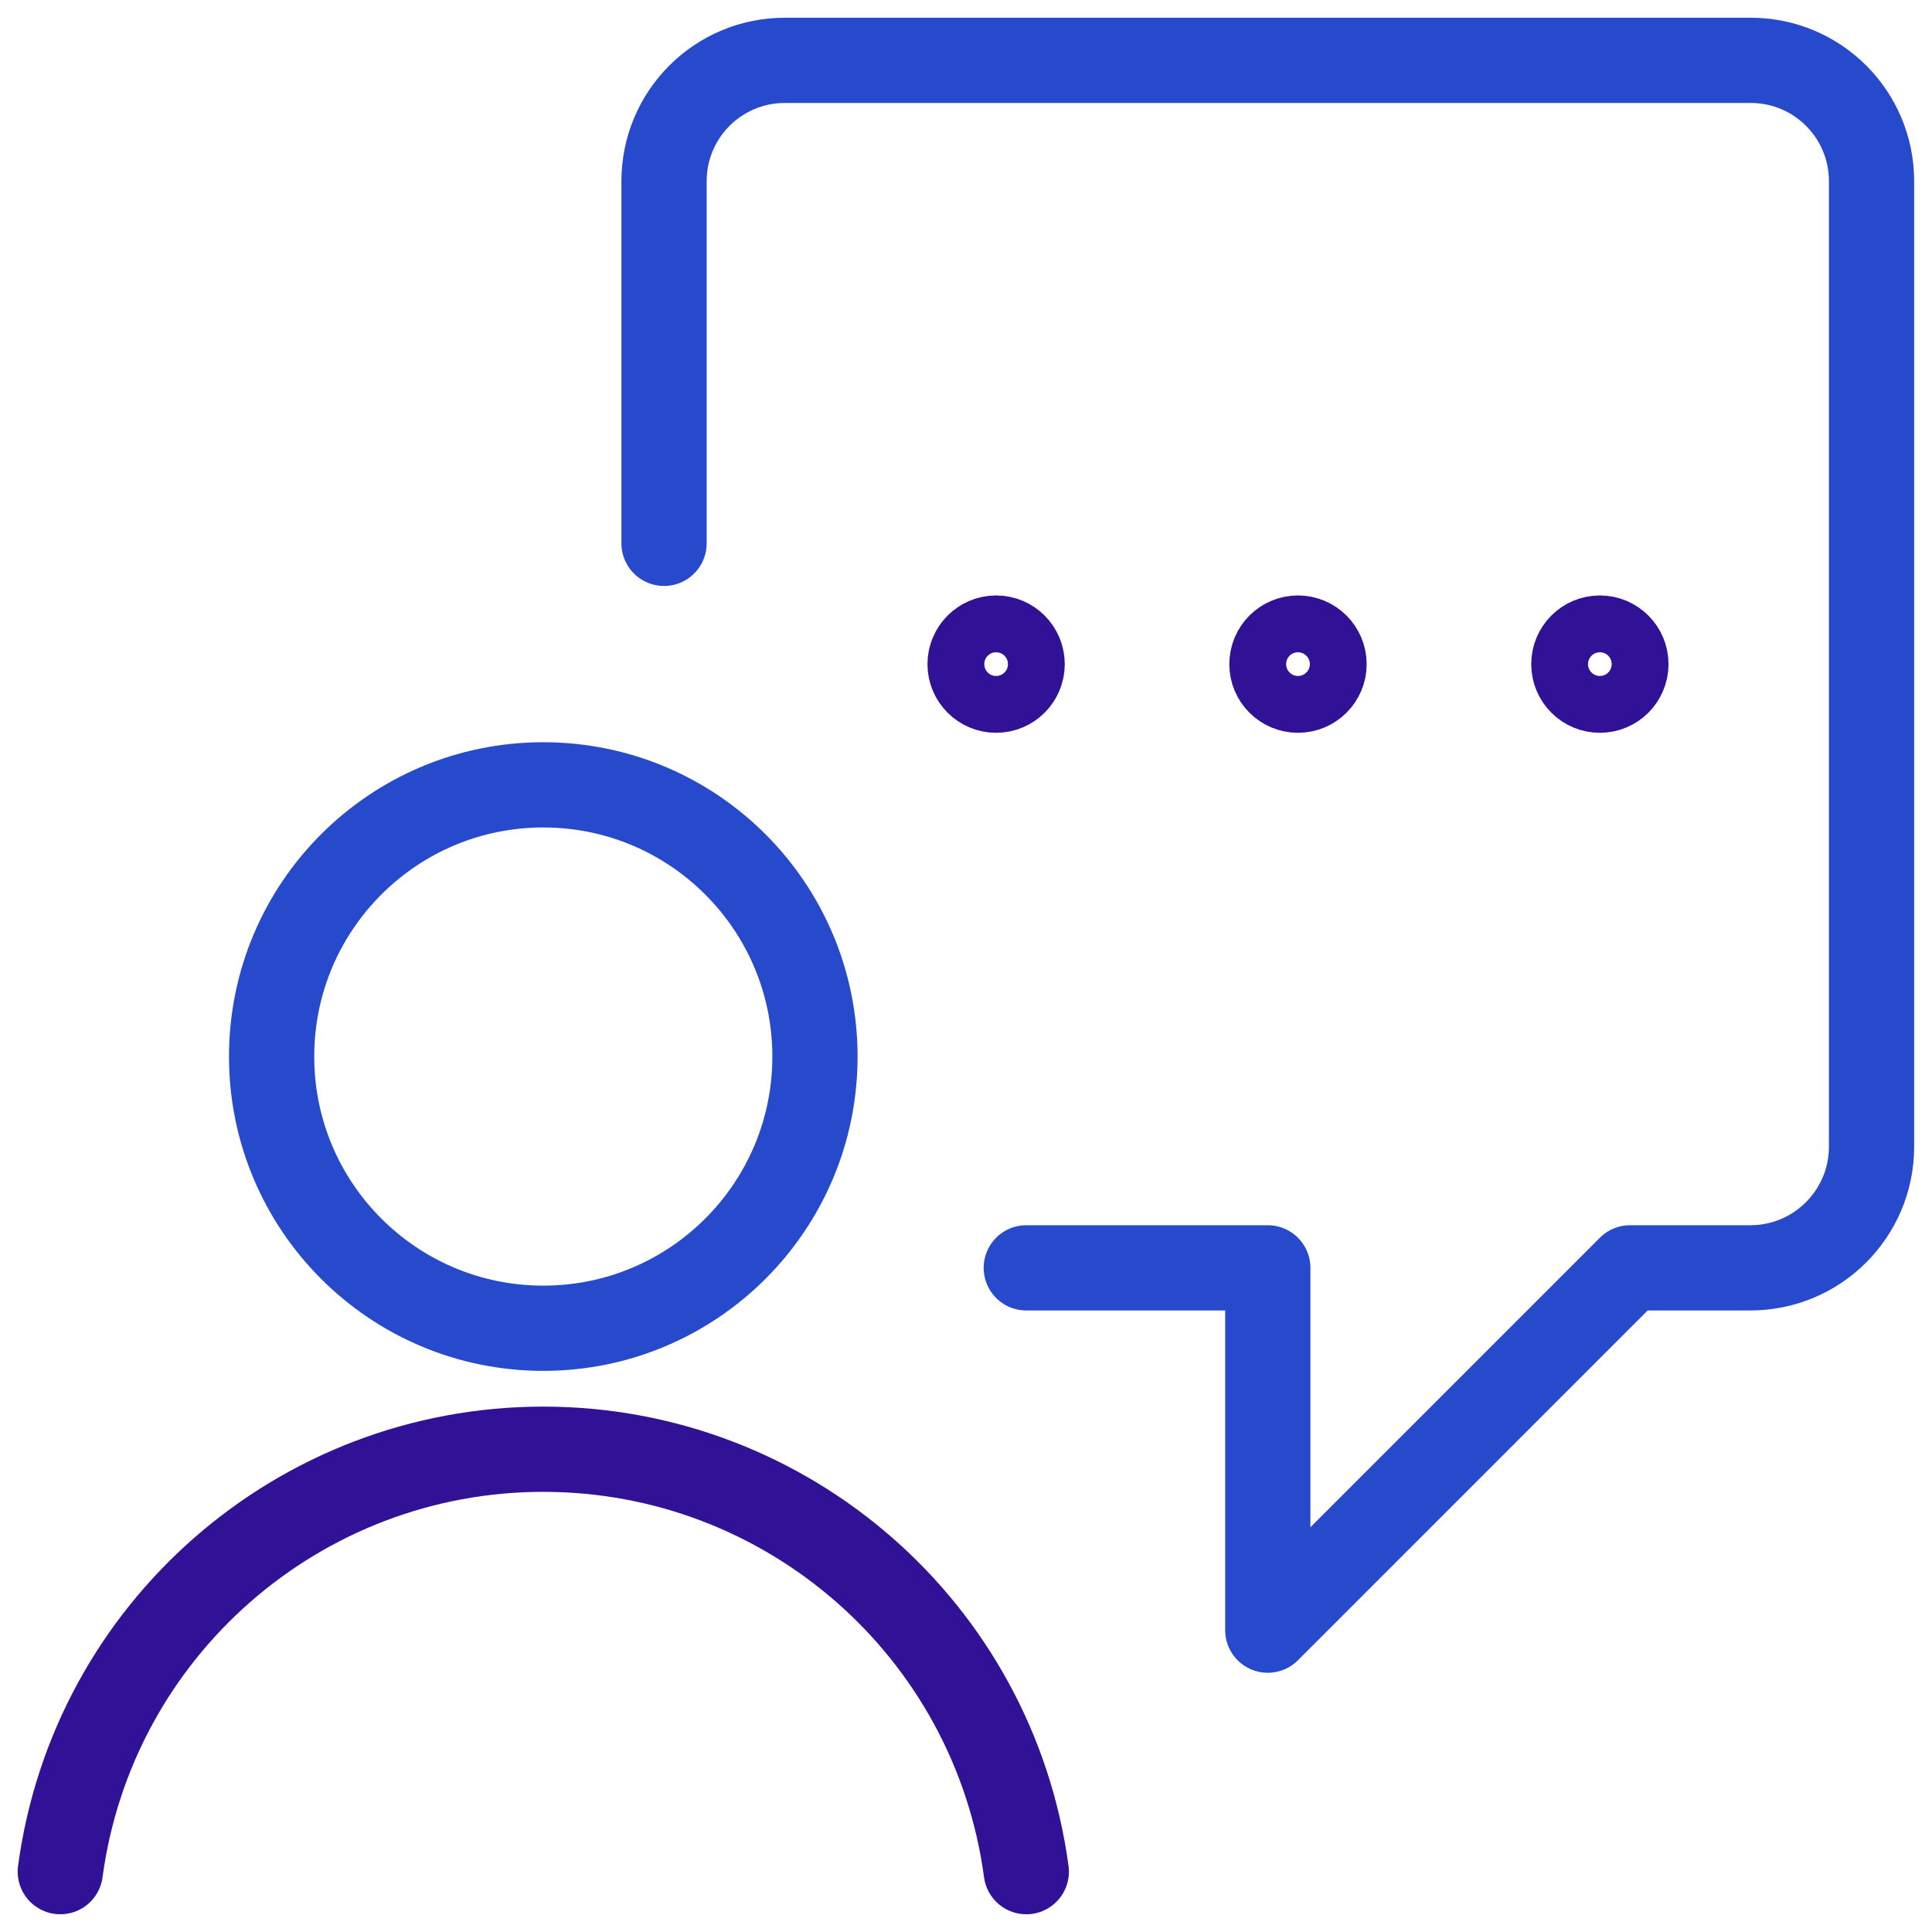 <svg width="34" height="34" viewBox="0 0 34 34" fill="none" xmlns="http://www.w3.org/2000/svg">
<path d="M18.061 22.312H22.311V28.688L28.686 22.312H30.803C31.981 22.312 32.936 21.357 32.936 20.179V3.188C32.936 2.014 31.985 1.062 30.811 1.062H13.811C12.637 1.062 11.686 2.014 11.686 3.188V9.562" stroke="#274ACC" stroke-width="1.5" stroke-linecap="round" stroke-linejoin="round"/>
<path d="M28.155 10.979C27.764 10.979 27.447 11.296 27.447 11.688C27.447 12.079 27.764 12.396 28.155 12.396C28.546 12.396 28.863 12.079 28.863 11.688C28.863 11.296 28.546 10.979 28.155 10.979" stroke="#311196" stroke-linecap="round" stroke-linejoin="round"/>
<path d="M17.53 10.979C17.139 10.979 16.822 11.296 16.822 11.688C16.822 12.079 17.139 12.396 17.53 12.396C17.921 12.396 18.238 12.079 18.238 11.688C18.238 11.296 17.921 10.979 17.53 10.979" stroke="#311196" stroke-linecap="round" stroke-linejoin="round"/>
<path d="M22.842 10.979C22.451 10.979 22.134 11.296 22.134 11.688C22.134 12.079 22.451 12.396 22.842 12.396C23.233 12.396 23.551 12.079 23.551 11.688C23.551 11.296 23.233 10.979 22.842 10.979" stroke="#311196" stroke-linecap="round" stroke-linejoin="round"/>
<path fill-rule="evenodd" clip-rule="evenodd" d="M9.561 23.375C12.202 23.375 14.342 21.234 14.342 18.594C14.342 15.953 12.202 13.812 9.561 13.812C6.92 13.812 4.78 15.953 4.78 18.594C4.78 21.234 6.92 23.375 9.561 23.375Z" stroke="#274ACC" stroke-width="1.5" stroke-linecap="round" stroke-linejoin="round"/>
<path d="M18.061 32.938C17.489 28.681 13.856 25.504 9.561 25.504C5.266 25.504 1.633 28.681 1.061 32.938" stroke="#311196" stroke-width="1.5" stroke-linecap="round" stroke-linejoin="round"/>
</svg>
